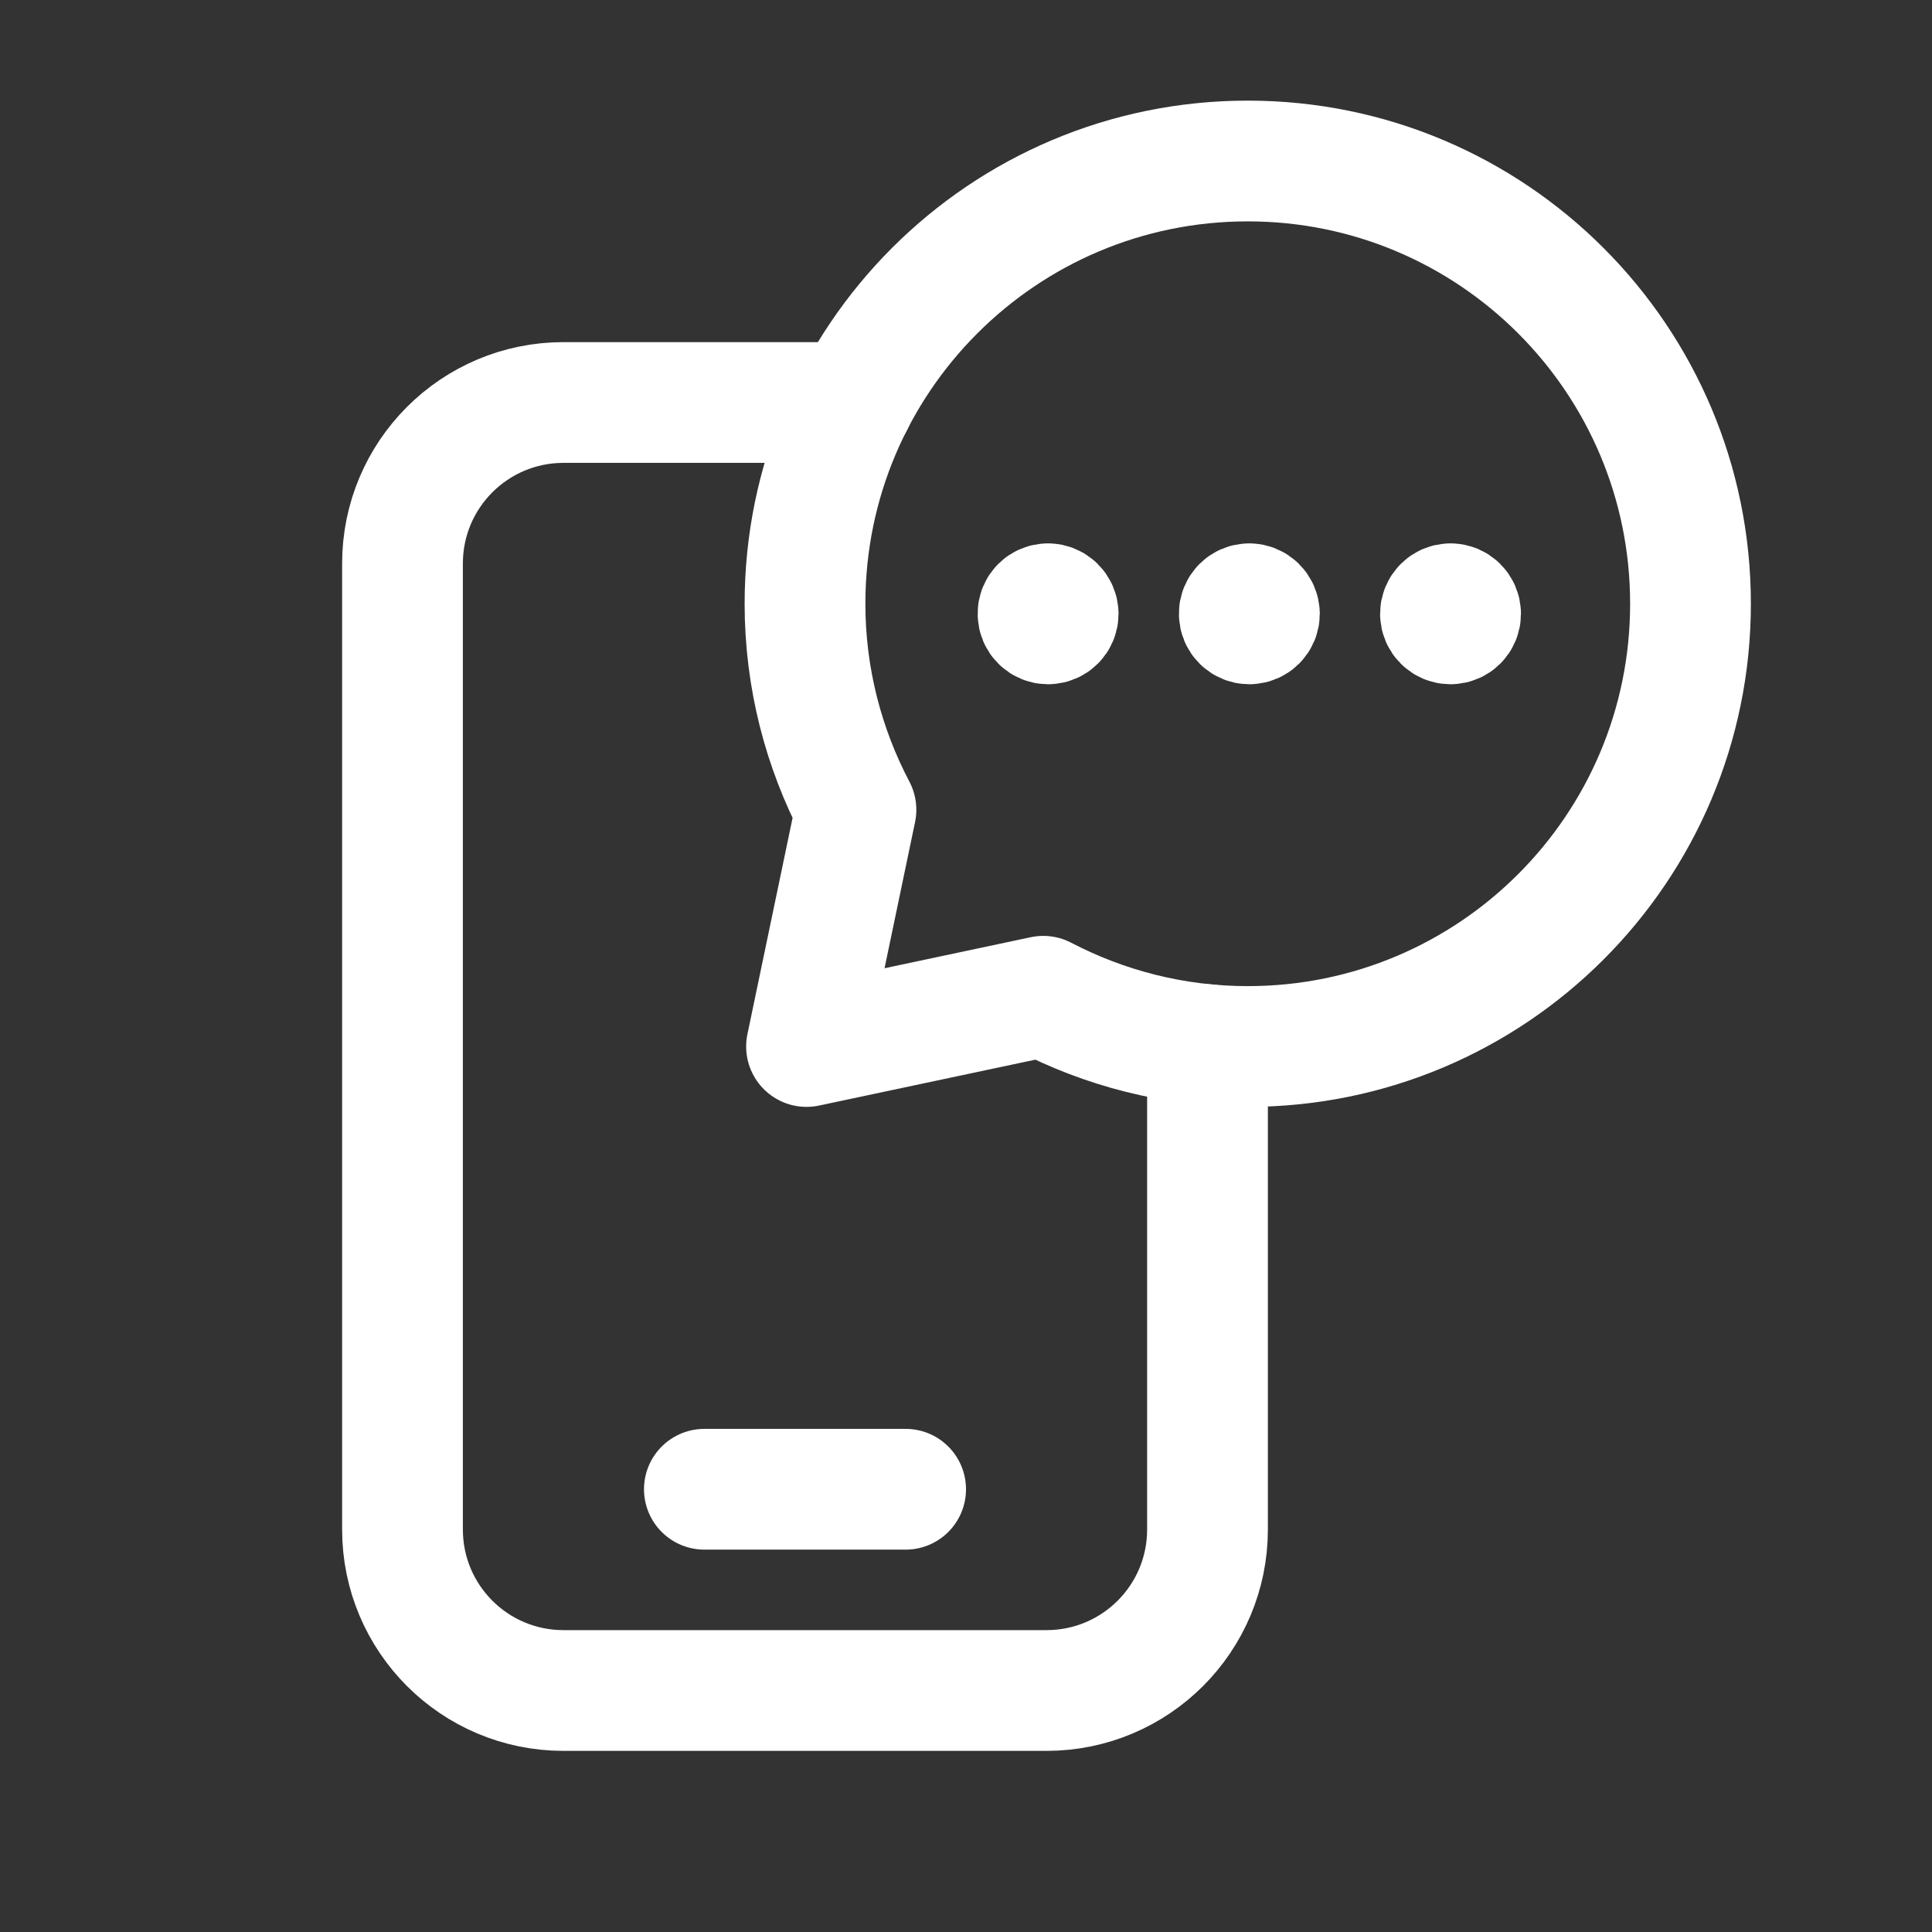 <svg width="24" height="24" viewBox="0 0 24 24" fill="none" xmlns="http://www.w3.org/2000/svg">
<rect x="0" y="0" width="24" height="24" fill="#333333" stroke="none"/>
<path d="M8.75 18.5H11.25" stroke="white" stroke-width="1.5" stroke-linecap="round" stroke-linejoin="round"/>
<path d="M15 12.977V19C15 20.105 14.105 21 13 21H7C5.895 21 5 20.105 5 19V7C5 5.895 5.895 5 7 5H10.6" stroke="white" stroke-width="1.5" stroke-linecap="round" stroke-linejoin="round"/>
<path d="M13.018 7.5C12.95 7.5 12.893 7.556 12.895 7.625C12.895 7.694 12.95 7.75 13.02 7.75C13.088 7.75 13.145 7.694 13.145 7.625C13.143 7.556 13.088 7.5 13.018 7.5" stroke="white" stroke-width="1.5" stroke-linecap="round" stroke-linejoin="round"/>
<path d="M15.518 7.5C15.45 7.5 15.393 7.556 15.395 7.625C15.395 7.694 15.45 7.75 15.52 7.75C15.588 7.75 15.645 7.694 15.645 7.625C15.643 7.556 15.588 7.5 15.518 7.5" stroke="white" stroke-width="1.5" stroke-linecap="round" stroke-linejoin="round"/>
<path d="M18.019 7.5C17.95 7.5 17.894 7.556 17.894 7.625C17.894 7.694 17.95 7.75 18.019 7.75C18.088 7.75 18.144 7.694 18.144 7.625C18.144 7.556 18.088 7.5 18.019 7.5" stroke="white" stroke-width="1.5" stroke-linecap="round" stroke-linejoin="round"/>
<path fill-rule="evenodd" clip-rule="evenodd" d="M10.633 10.059C10.231 9.294 10 8.424 10 7.5C10 4.462 12.462 2 15.5 2C18.538 2 21 4.462 21 7.5C21 10.538 18.538 13 15.5 13C14.583 13 13.72 12.772 12.96 12.376L10.019 13L10.633 10.059Z" stroke="white" stroke-width="1.5" stroke-linecap="round" stroke-linejoin="round"/>
</svg>

